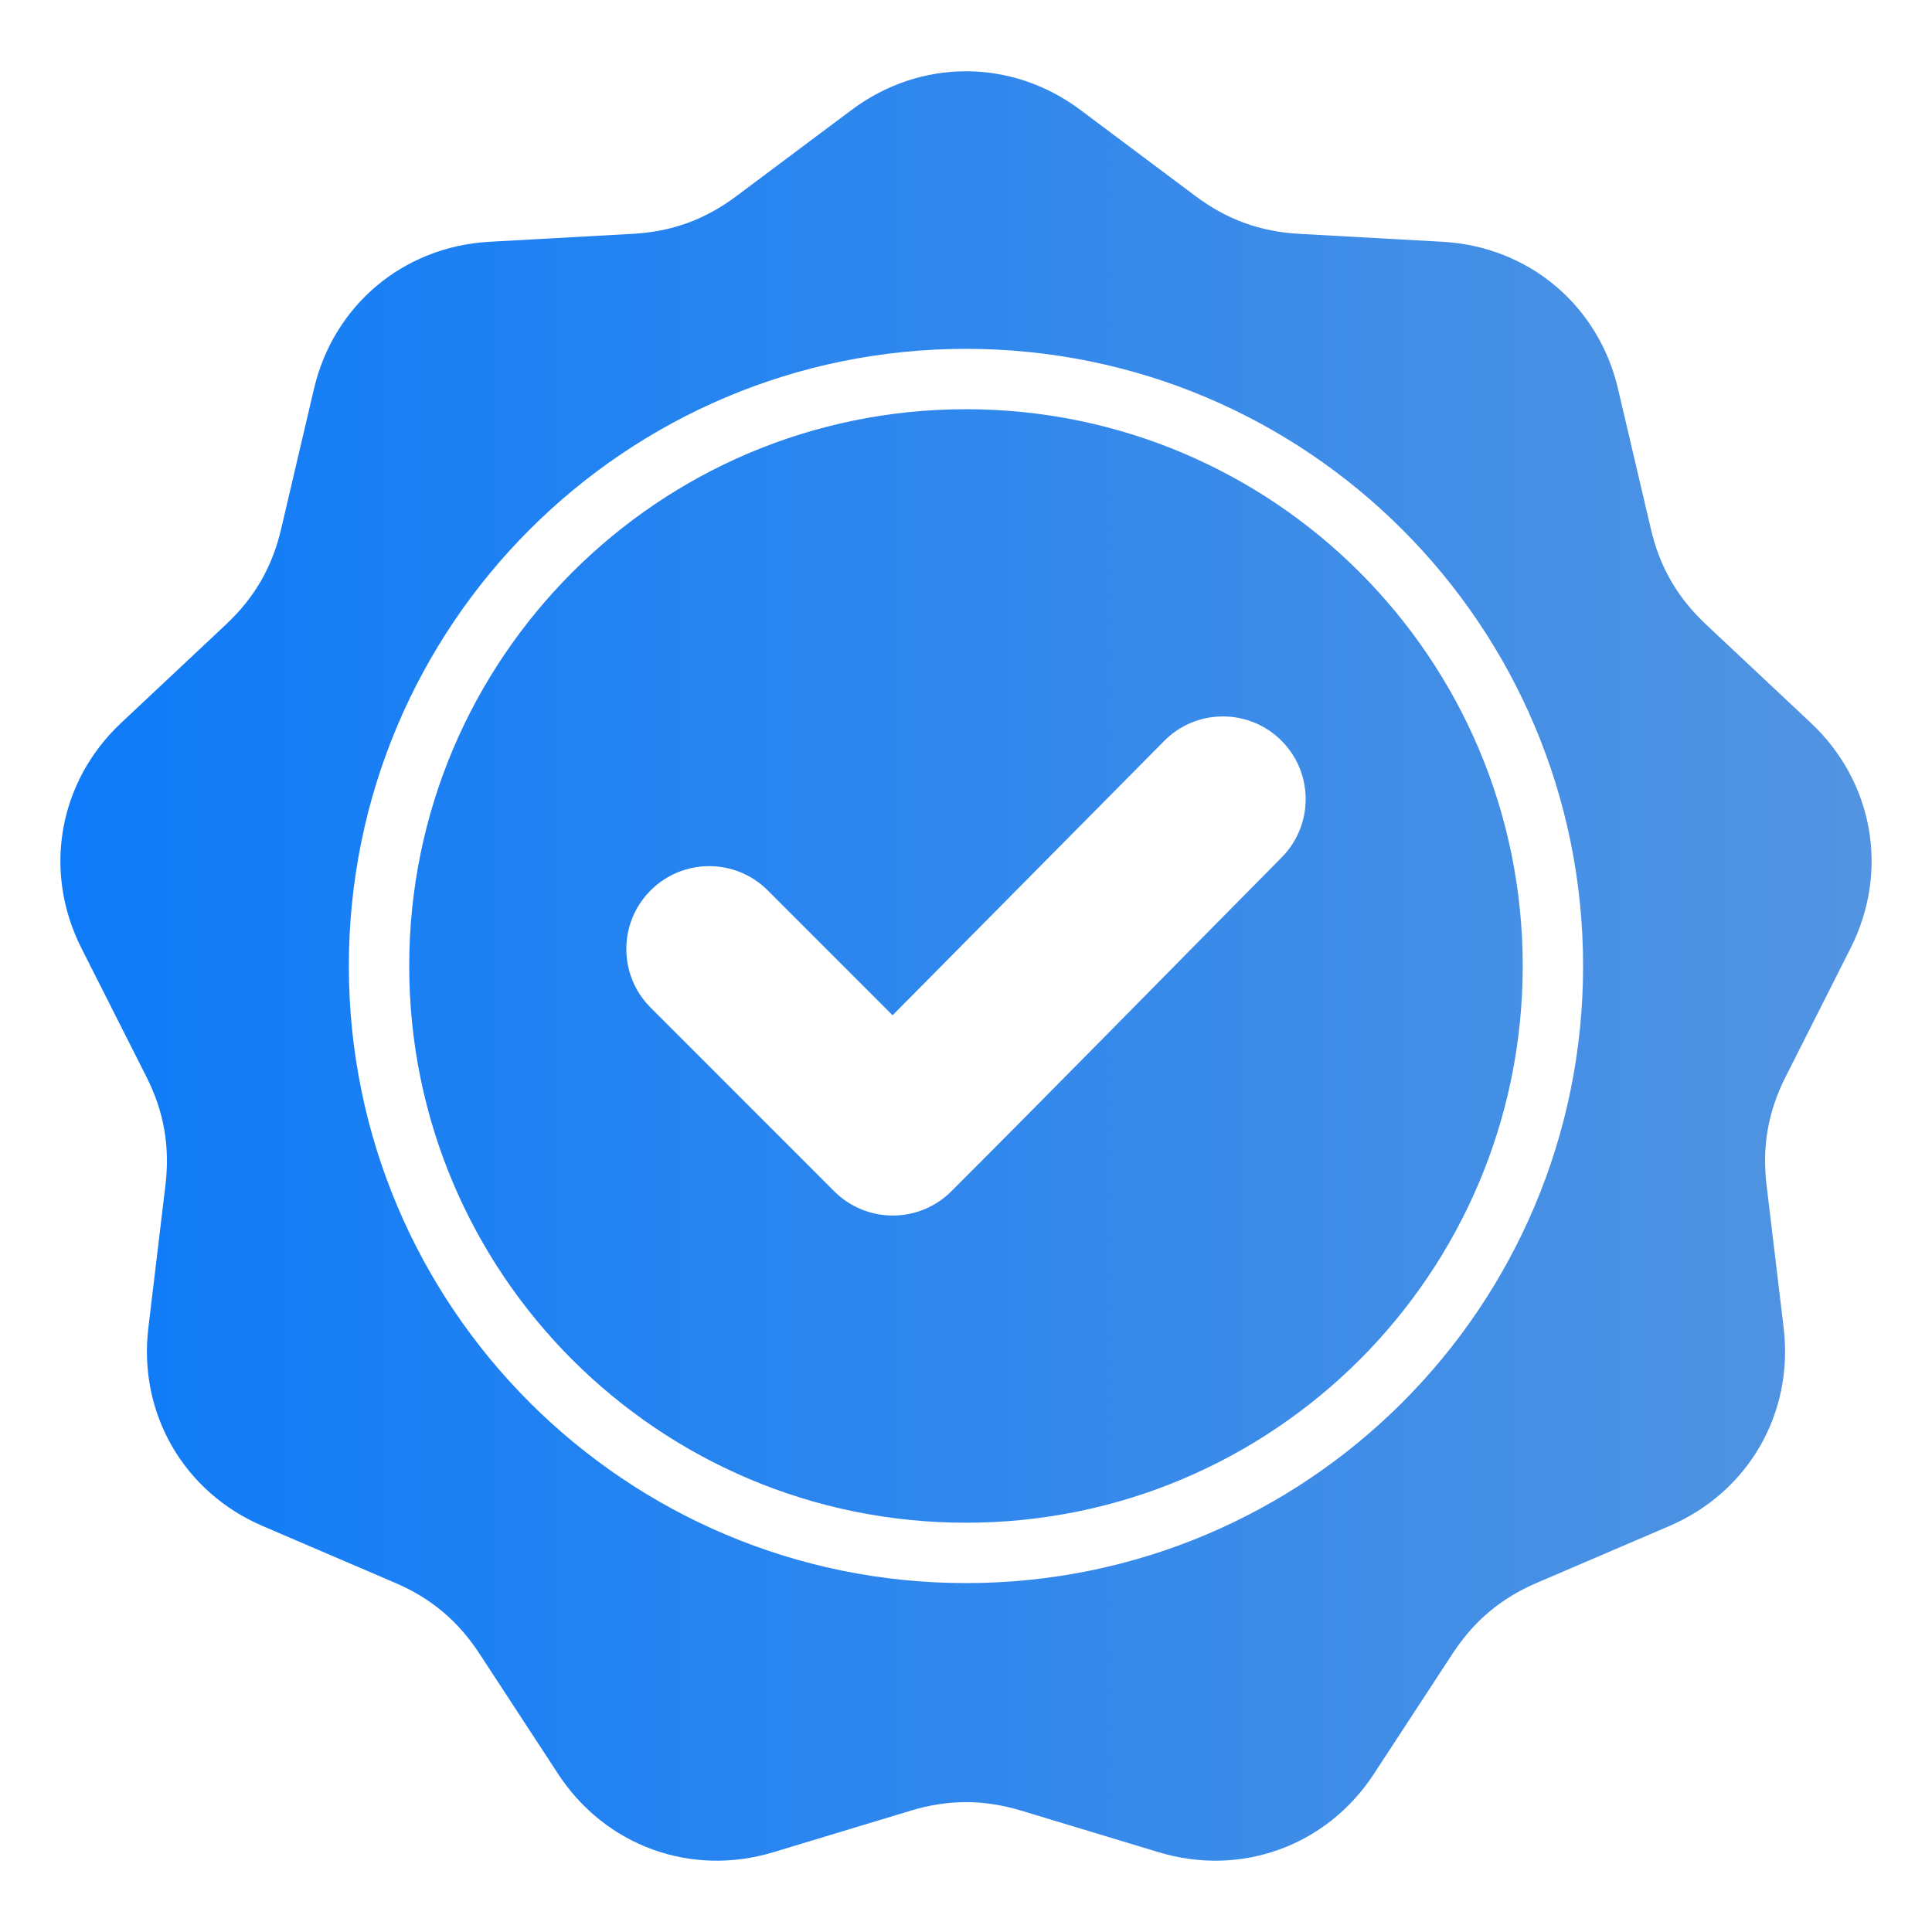 <?xml version="1.0" encoding="UTF-8"?> <svg xmlns="http://www.w3.org/2000/svg" width="32" height="32" viewBox="0 0 32 32" fill="none"><path fill-rule="evenodd" clip-rule="evenodd" d="M17.895 1.821L19.8 3.247C20.322 3.637 20.87 3.837 21.52 3.873L23.896 4.005C25.319 4.085 26.475 5.054 26.8 6.442L27.343 8.759C27.491 9.393 27.783 9.898 28.258 10.344L29.993 11.973C31.032 12.948 31.294 14.434 30.651 15.706L29.578 17.83C29.284 18.411 29.183 18.985 29.26 19.632L29.543 21.995C29.712 23.41 28.957 24.716 27.647 25.277L25.459 26.215C24.861 26.471 24.414 26.846 24.058 27.391L22.755 29.383C21.975 30.575 20.557 31.091 19.193 30.679L16.915 29.99C16.292 29.802 15.708 29.802 15.085 29.99L12.807 30.679C11.443 31.091 10.025 30.575 9.245 29.383L7.942 27.391C7.586 26.846 7.139 26.471 6.541 26.215L4.353 25.277C3.043 24.716 2.288 23.41 2.457 21.995L2.74 19.632C2.817 18.985 2.716 18.41 2.422 17.829L1.349 15.705C0.706 14.434 0.968 12.948 2.007 11.973L3.742 10.344C4.217 9.898 4.509 9.393 4.657 8.759L5.2 6.442C5.525 5.054 6.681 4.085 8.104 4.005L10.48 3.873C11.13 3.837 11.678 3.637 12.199 3.247L14.105 1.821C15.246 0.967 16.754 0.967 17.895 1.821ZM14.784 16.816L12.717 14.748C12.181 14.212 11.312 14.212 10.776 14.748C10.24 15.284 10.24 16.154 10.776 16.689L13.817 19.731C14.353 20.267 15.222 20.267 15.758 19.731C17.591 17.898 19.404 16.044 21.228 14.202C21.76 13.665 21.759 12.799 21.222 12.265C20.686 11.732 19.817 11.733 19.284 12.271L14.784 16.816ZM16 5.778C13.177 5.778 10.622 6.922 8.772 8.772C6.922 10.622 5.778 13.177 5.778 16C5.778 18.822 6.922 21.378 8.772 23.228C10.622 25.077 13.177 26.221 16 26.221C18.823 26.221 21.378 25.077 23.228 23.228C25.077 21.378 26.221 18.822 26.221 16C26.221 13.177 25.077 10.622 23.228 8.772C21.378 6.922 18.823 5.778 16 5.778ZM22.521 9.479C20.852 7.81 18.546 6.778 16 6.778C13.453 6.778 11.148 7.81 9.479 9.479C7.81 11.148 6.778 13.453 6.778 16C6.778 18.546 7.81 20.852 9.479 22.521C11.148 24.189 13.453 25.221 16 25.221C18.546 25.221 20.852 24.189 22.521 22.521C24.189 20.852 25.221 18.546 25.221 16C25.221 13.453 24.189 11.148 22.521 9.479Z" fill="url(#paint0_linear_265_7294)"></path><defs><linearGradient id="paint0_linear_265_7294" x1="1" y1="16" x2="31" y2="16" gradientUnits="userSpaceOnUse"><stop stop-color="#0E7BF8"></stop><stop offset="1" stop-color="#5294E1"></stop></linearGradient></defs></svg> 